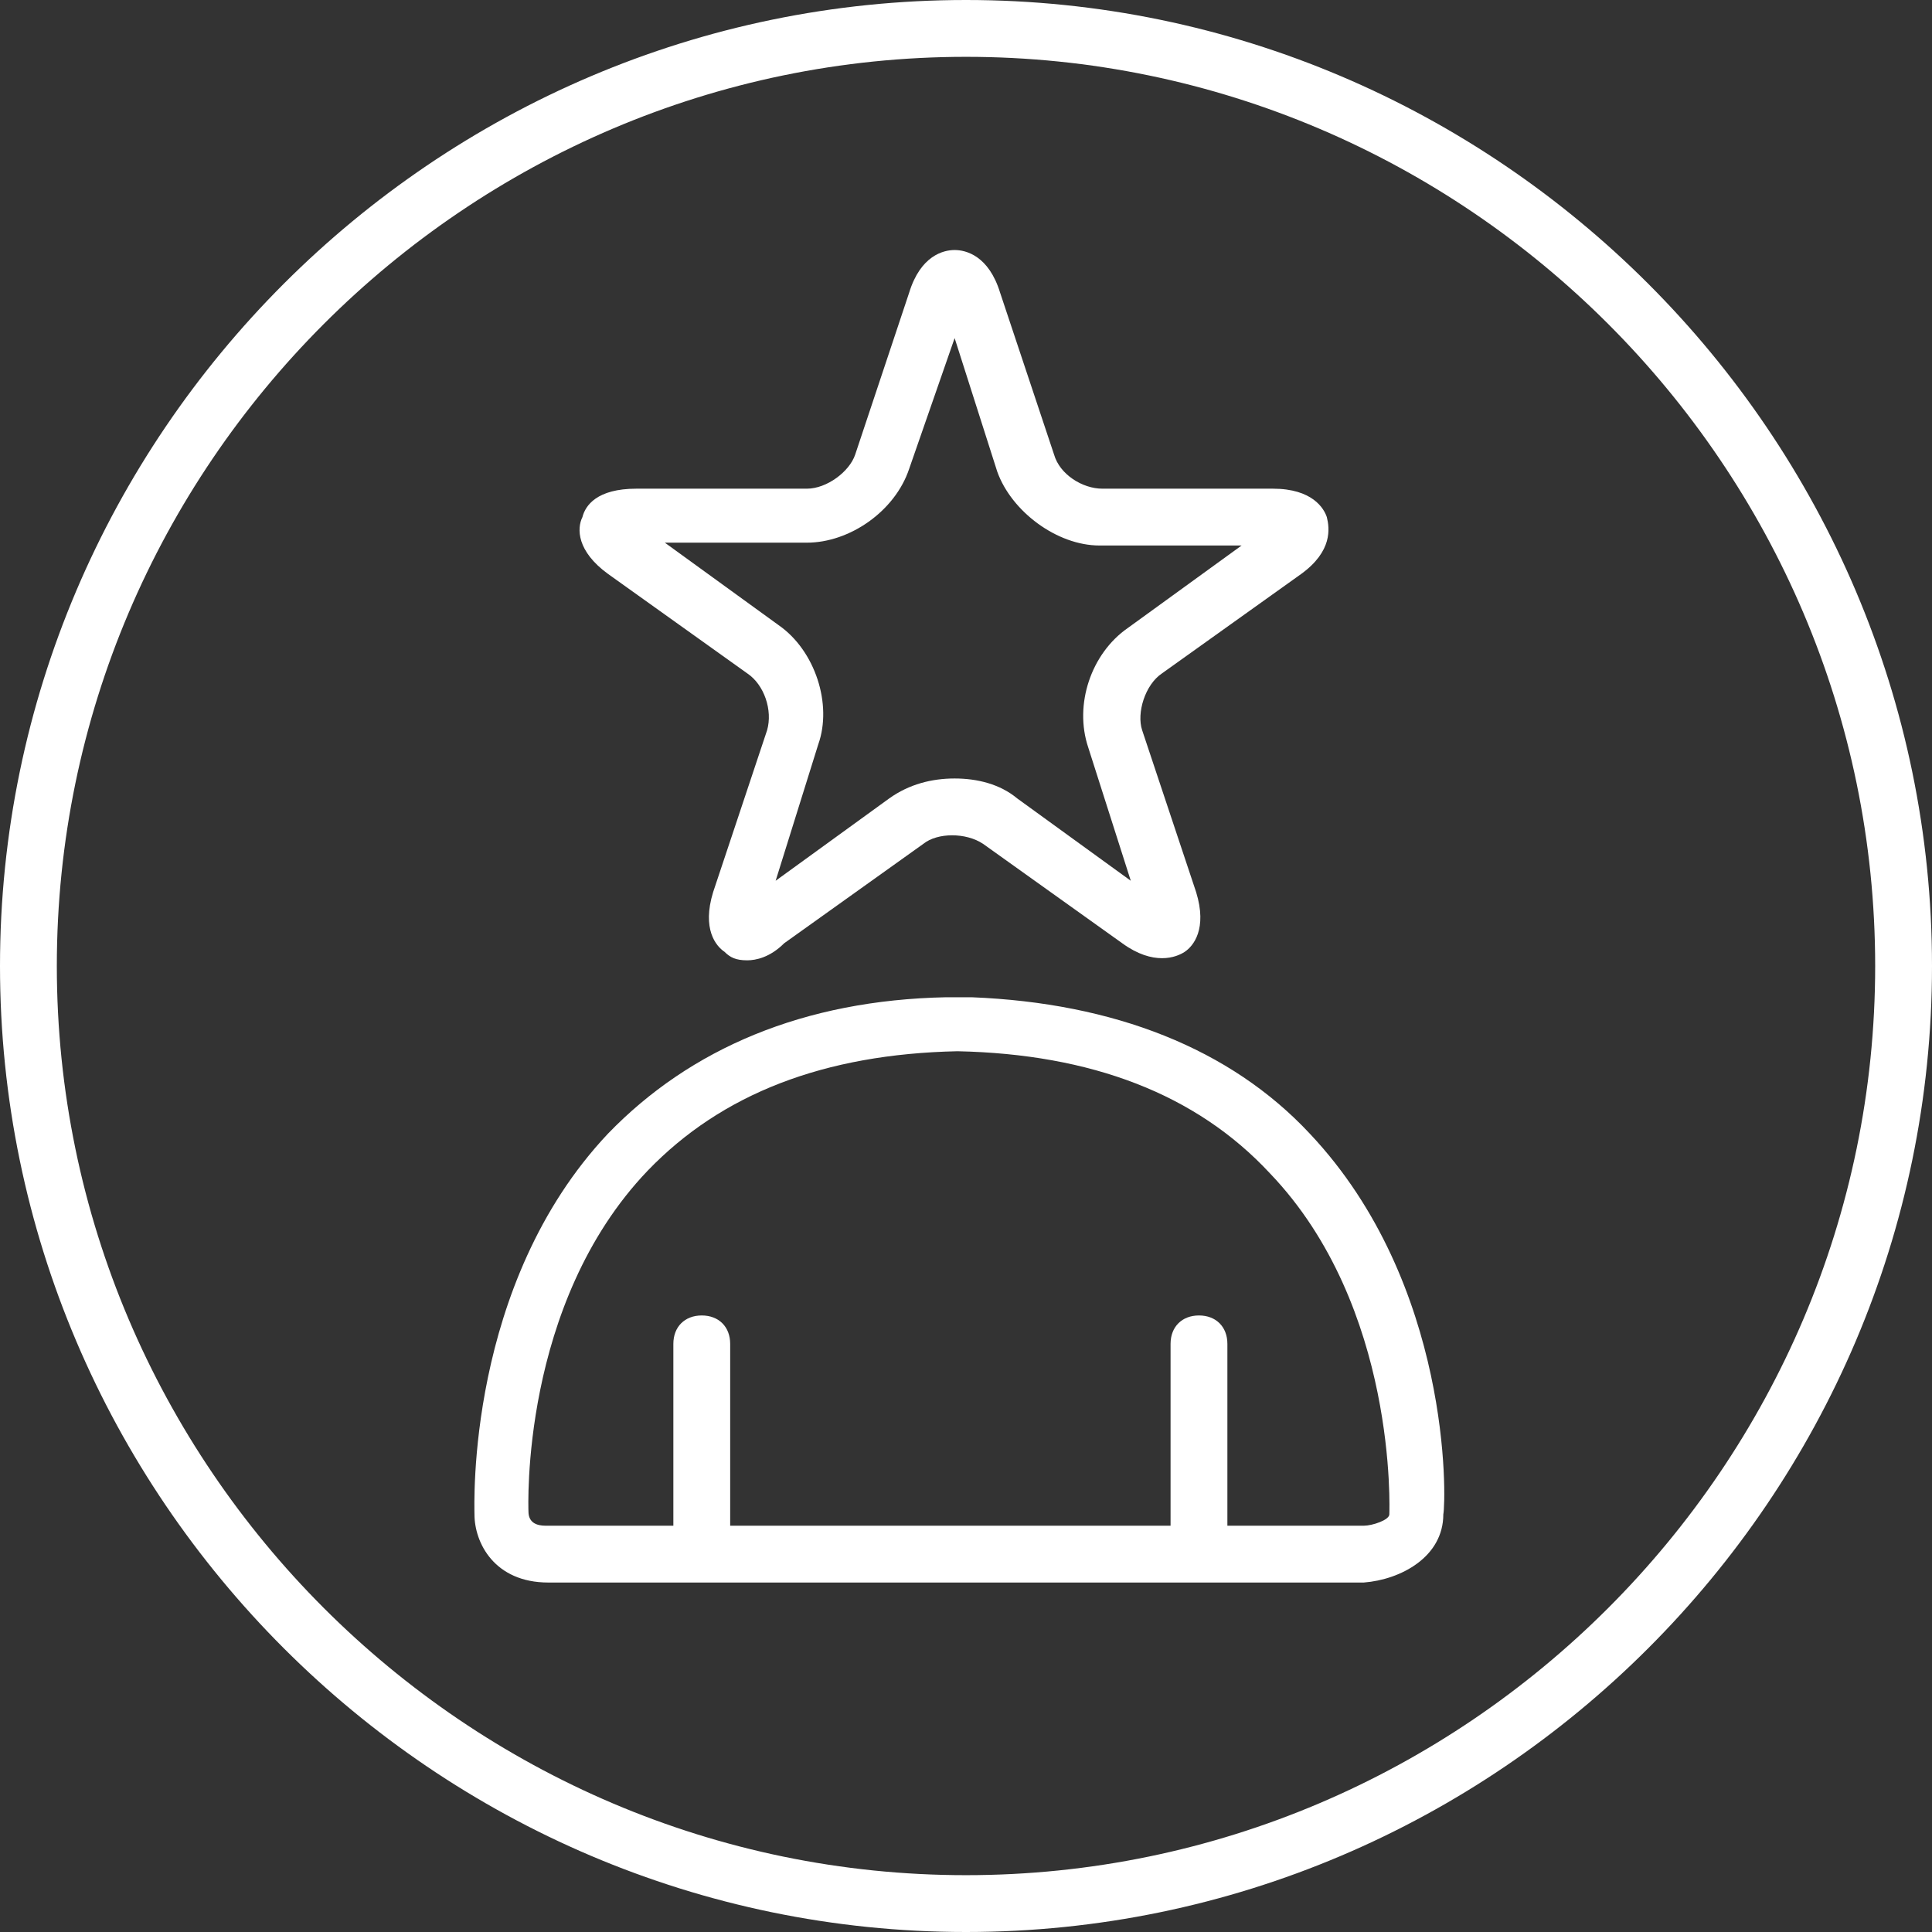 <?xml version="1.0" encoding="utf-8"?>
<!-- Generator: Adobe Illustrator 25.4.1, SVG Export Plug-In . SVG Version: 6.00 Build 0)  -->
<svg version="1.1" id="レイヤー_1" xmlns="http://www.w3.org/2000/svg" xmlns:xlink="http://www.w3.org/1999/xlink" x="0px"
	 y="0px" viewBox="0 0 68 68" style="enable-background:new 0 0 68 68;" xml:space="preserve">
<rect x="0" y="0" width="68" height="68" fill="#333333" stroke="none"/>
<style type="text/css">
	.st0{fill:#FFFFFF;}
</style>
<path class="st0" d="M34,68C15.3,68,0,52.7,0,34S15.3,0,34,0s34,15.3,34,34S52.7,68,34,68z M34,2C16.4,2,2,16.4,2,34s14.4,32,32,32
	s32-14.4,32-32S51.6,2,34,2z"/>
<path class="st0" d="M19.3,55.7c-1.9,0-2.6-1.4-2.6-2.4c0-0.3-0.3-8.1,4.7-13.4c2.9-3,6.9-4.7,11.9-4.8v0l0.9,0
	c5,0.2,9.1,1.8,11.9,4.8c5,5.3,4.8,12.9,4.7,13.4c0,1.5-1.5,2.3-2.8,2.4L19.3,55.7z M33.7,37c-4.7,0.1-8.3,1.5-10.9,4.2
	c-4.5,4.7-4.2,11.9-4.2,12c0,0.4,0.3,0.5,0.6,0.5H48c0.3,0,0.9-0.2,0.9-0.4l0,0c0-0.1,0.3-7.3-4.2-12C42.1,38.5,38.4,37.1,33.7,37z"
	/>
<path class="st0" d="M24.7,55.6c-0.6,0-1-0.4-1-1v-7.3c0-0.6,0.4-1,1-1s1,0.4,1,1v7.3C25.7,55.1,25.3,55.6,24.7,55.6z"/>
<path class="st0" d="M42.2,55.6c-0.6,0-1-0.4-1-1v-7.3c0-0.6,0.4-1,1-1s1,0.4,1,1v7.3C43.2,55.1,42.7,55.6,42.2,55.6z"/>
<path class="st0" d="M26.3,33.8c-0.4,0-0.6-0.1-0.8-0.3c-0.3-0.2-0.8-0.8-0.4-2.1l1.9-5.7c0.2-0.7-0.1-1.6-0.7-2l-4.9-3.5
	c-1.1-0.8-1.1-1.6-0.9-2c0.1-0.4,0.5-1,1.9-1h6c0.7,0,1.5-0.6,1.7-1.2l1.9-5.7c0.4-1.3,1.2-1.5,1.6-1.5s1.2,0.2,1.6,1.5l1.9,5.7
	c0.2,0.7,1,1.2,1.7,1.2h6c1.4,0,1.8,0.7,1.9,1c0.1,0.4,0.2,1.2-0.9,2l-4.9,3.5c-0.6,0.4-0.9,1.4-0.7,2l1.9,5.7
	c0.4,1.3-0.1,1.9-0.4,2.1c-0.3,0.2-1.1,0.5-2.2-0.3l-4.9-3.5c-0.6-0.4-1.6-0.4-2.1,0l-4.9,3.5C27.1,33.7,26.6,33.8,26.3,33.8z
	 M33.6,27.4c0.8,0,1.6,0.2,2.2,0.7l4,2.9l-1.5-4.7c-0.5-1.5,0.1-3.3,1.4-4.2l4-2.9h-5c-1.5,0-3.1-1.2-3.6-2.6l-1.5-4.7L32,16.5
	c-0.5,1.5-2.1,2.6-3.6,2.6h-5l4,2.9c1.3,0.9,1.9,2.8,1.4,4.2L27.3,31l4-2.9C32,27.6,32.8,27.4,33.6,27.4z M32.9,10.4L32.9,10.4
	L32.9,10.4z"/>
</svg>
